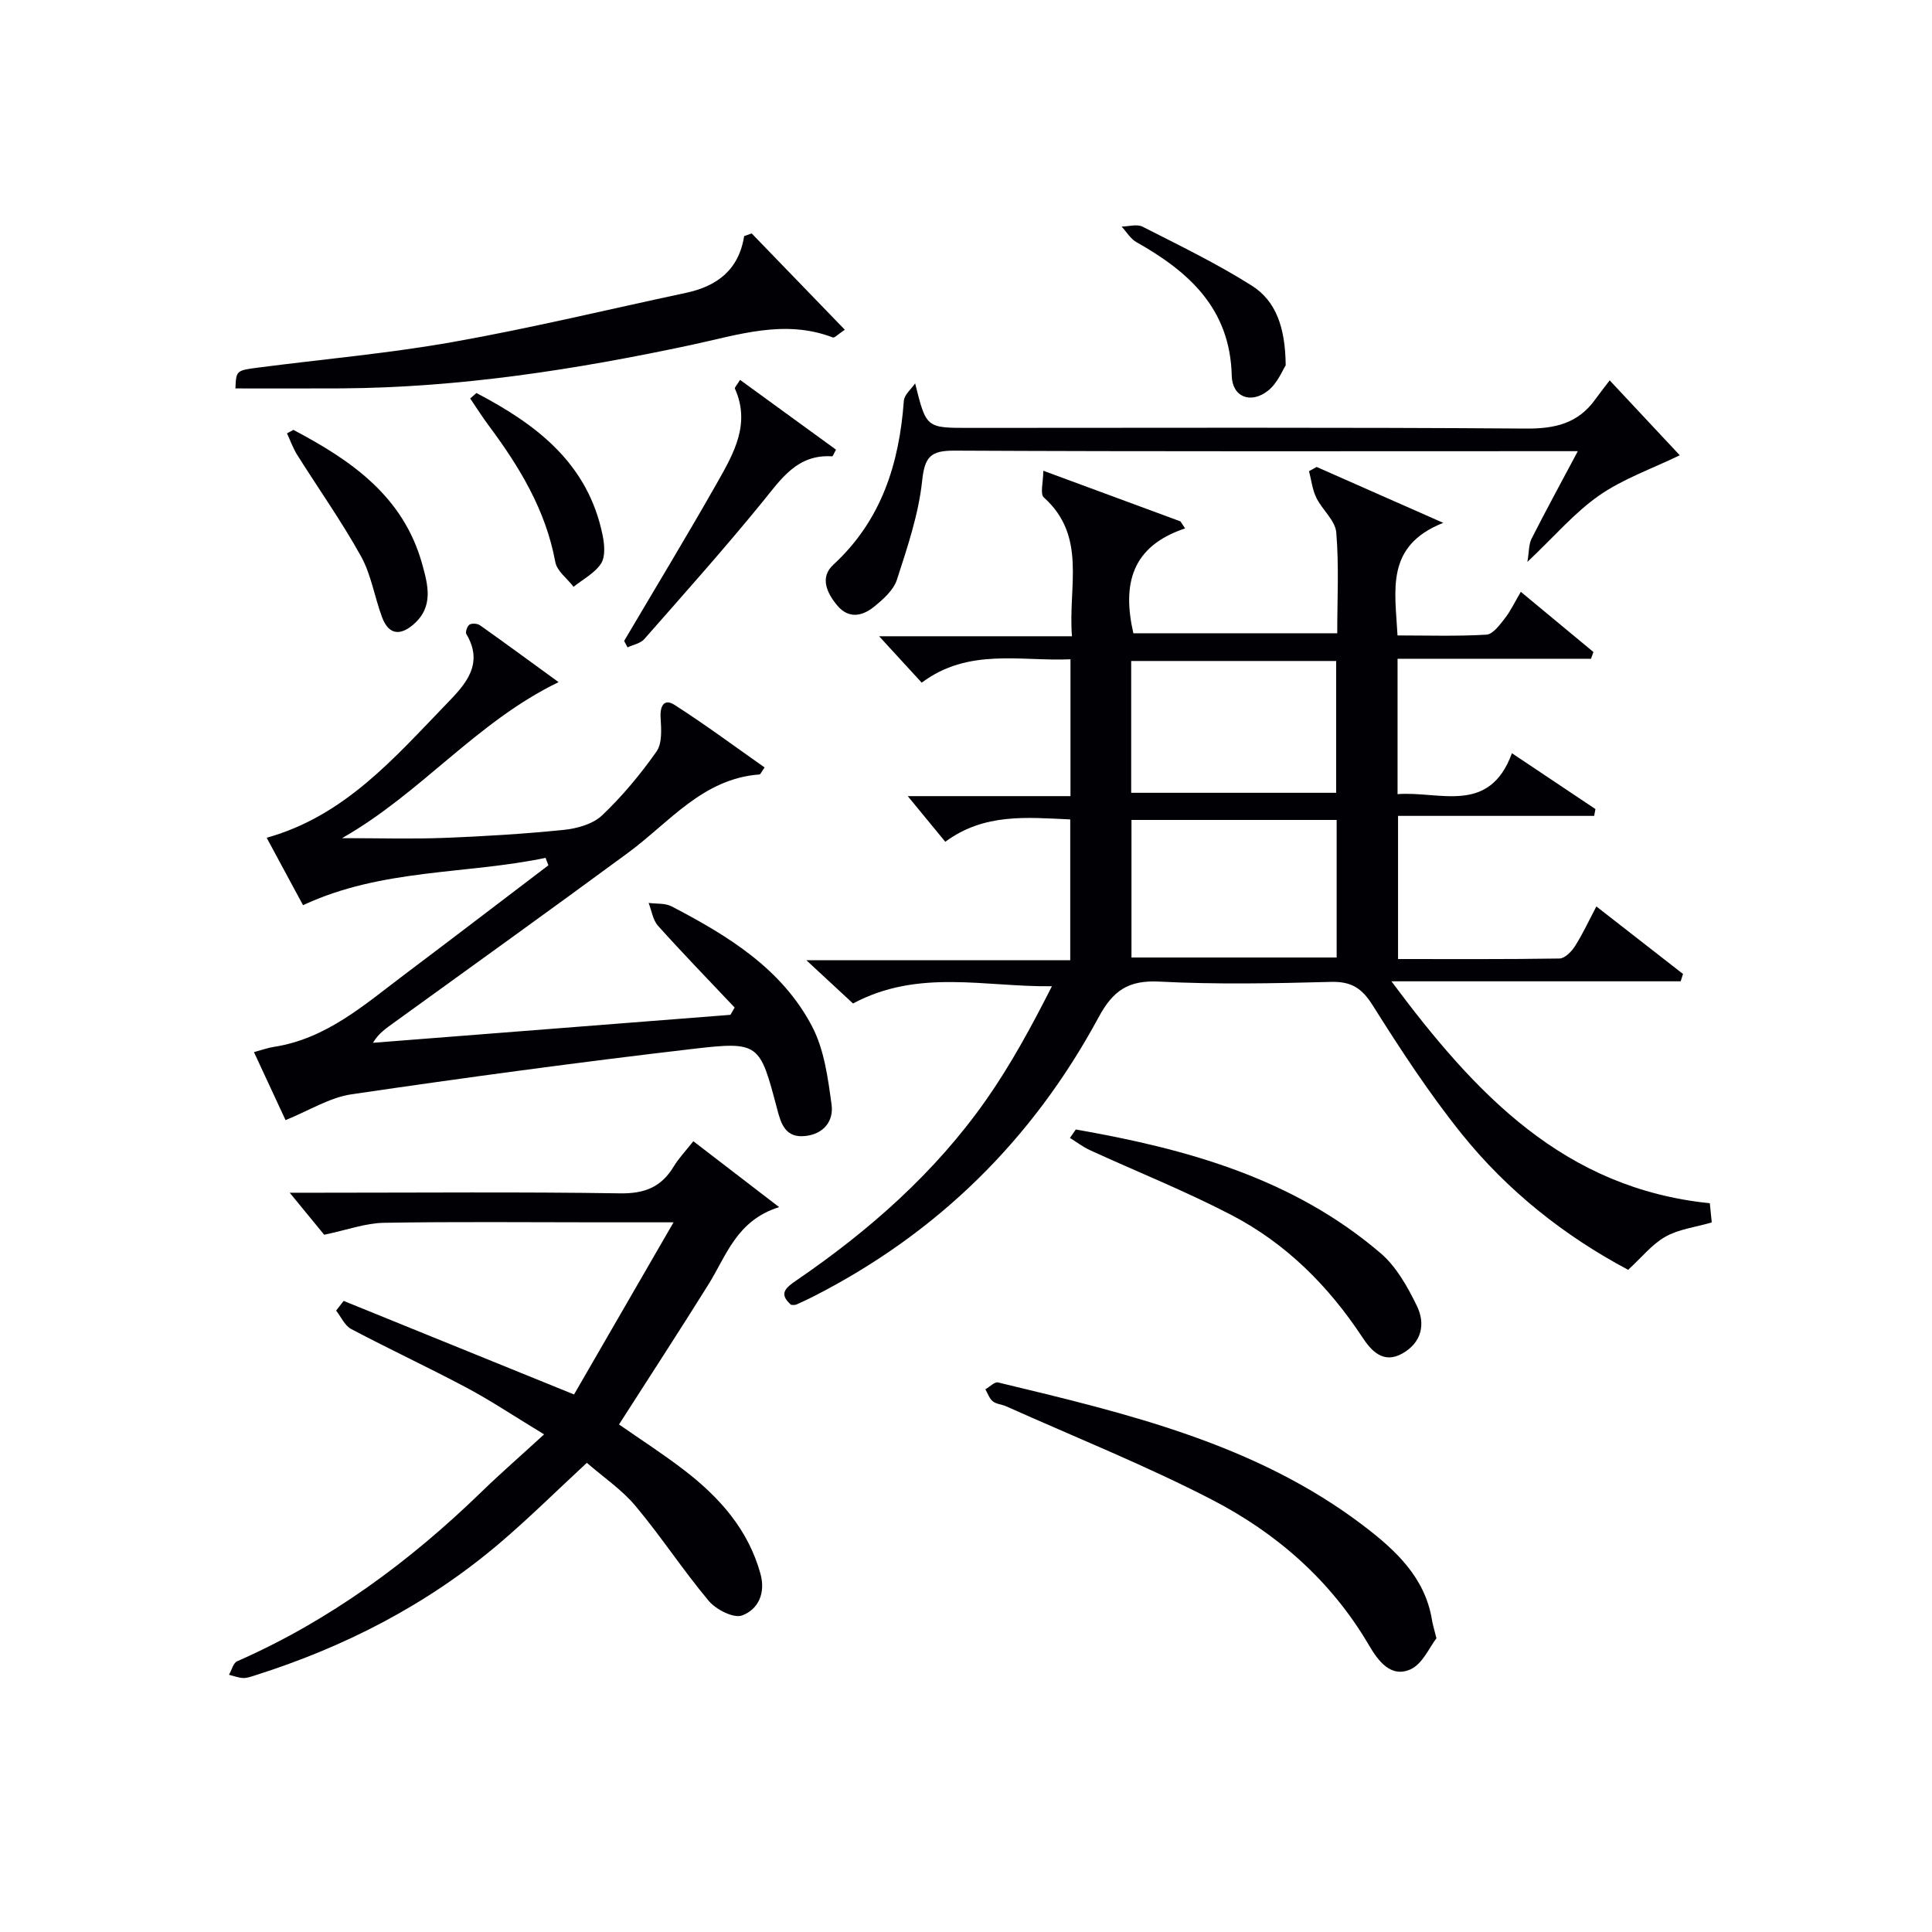 <svg enable-background="new 0 0 400 400" viewBox="0 0 400 400" xmlns="http://www.w3.org/2000/svg"><g fill="#010105"><path d="m329.4 136.39c-13.26 0-26.52 0-40.05 0v28.03c8.72-.68 18.96 4.37 23.68-8.47 6.1 4.08 11.7 7.82 17.29 11.56-.09.47-.18.94-.27 1.41-13.41 0-26.82 0-40.6 0v29.64c11.19 0 22.31.07 33.43-.11 1.09-.02 2.48-1.42 3.18-2.52 1.6-2.51 2.86-5.24 4.45-8.26 6.11 4.76 12.02 9.37 17.94 13.98-.16.51-.32 1.02-.48 1.52-19.48 0-38.95 0-59.89 0 17.48 23.49 35.76 42.85 65.92 45.95.14 1.34.28 2.75.4 3.97-3.44 1-6.85 1.4-9.6 2.96-2.78 1.57-4.91 4.29-7.71 6.85-13.12-6.97-24.97-16.31-34.51-28.2-6.74-8.4-12.67-17.49-18.42-26.62-2.25-3.57-4.45-4.9-8.64-4.79-11.82.32-23.68.55-35.48-.06-6.4-.33-9.59 1.82-12.6 7.41-13.64 25.28-33.29 44.65-58.97 57.75-1.18.6-2.38 1.16-3.59 1.7-.28.13-.65.06-1.07.08-2.67-2.31-1.18-3.53 1.08-5.08 15.09-10.32 28.69-22.3 39.24-37.32 5.13-7.31 9.42-15.22 13.66-23.58-13.82.19-27.59-3.69-41.18 3.57-2.65-2.46-5.62-5.22-9.67-8.96h54.64c0-10.06 0-19.43 0-29.15-8.95-.39-17.77-1.35-25.87 4.63-2.64-3.21-5.23-6.37-7.77-9.45h33.69c0-9.71 0-18.63 0-28.33-10.39.45-21.12-2.42-30.8 4.84-2.85-3.1-5.6-6.1-8.82-9.61h39.93c-.85-10.29 3.18-20.65-5.83-28.75-.81-.72-.11-3.12-.11-5.52 10.33 3.81 19.36 7.15 28.39 10.48.33.49.66.97.98 1.46-11.19 3.72-13.02 11.63-10.72 21.71h42.21c0-7.01.38-13.98-.2-20.87-.21-2.49-2.91-4.69-4.13-7.19-.82-1.68-1.03-3.66-1.51-5.5.53-.29 1.06-.58 1.58-.87 8.23 3.63 16.46 7.26 26.21 11.57-12.07 4.78-9.95 13.97-9.47 23.31 6.18 0 12.31.2 18.41-.16 1.34-.08 2.75-2.02 3.8-3.36 1.2-1.53 2.04-3.34 3.32-5.51 5.24 4.34 10.13 8.4 15.03 12.46-.16.47-.33.94-.5 1.4zm-95.14 33.37v28.48h42.48c0-9.61 0-18.88 0-28.48-14.23 0-28.26 0-42.48 0zm-.06-5.62h42.44c0-9.36 0-18.27 0-27.29-14.3 0-28.31 0-42.44 0z"/><path d="m112.96 177.61c-16.5 3.45-33.92 2.18-50.22 9.8-2.23-4.13-4.82-8.93-7.53-13.96 16.17-4.52 26.42-16.54 37.24-27.72 3.77-3.9 7.87-8.15 4.1-14.46-.25-.41.2-1.68.67-1.96.53-.31 1.65-.22 2.18.16 5.38 3.82 10.7 7.72 16.25 11.76-17.07 8.26-28.45 22.99-44.84 32.3 7.73 0 14.38.2 21.02-.05 8.3-.32 16.61-.82 24.87-1.66 2.76-.28 6.03-1.19 7.94-2.99 4.19-3.97 7.95-8.51 11.29-13.24 1.2-1.71.98-4.65.84-7-.15-2.51.76-4.02 2.92-2.63 6.36 4.08 12.44 8.59 18.61 12.93-.68.96-.85 1.44-1.05 1.45-11.79.88-18.66 9.93-27.23 16.23-16.07 11.83-32.29 23.46-48.46 35.16-1.54 1.12-3.14 2.16-4.35 4.17 24.67-1.93 49.35-3.86 74.02-5.79.29-.5.58-1 .87-1.51-5.31-5.62-10.7-11.17-15.86-16.92-1.08-1.2-1.32-3.14-1.95-4.74 1.6.22 3.42.01 4.77.72 11.62 6.06 22.85 12.89 29.11 24.92 2.49 4.79 3.25 10.65 4 16.13.45 3.34-1.58 6.08-5.47 6.49-4.07.44-5-2.53-5.78-5.51-3.62-13.7-3.66-14.14-17.53-12.52-23.58 2.75-47.11 5.94-70.6 9.39-4.56.67-8.82 3.39-13.67 5.35-1.93-4.16-4.13-8.88-6.54-14.08 1.67-.45 2.86-.89 4.09-1.08 10.9-1.67 18.8-8.75 27.13-15.02 9.94-7.48 19.83-15.05 29.74-22.58-.21-.5-.39-1.02-.58-1.54z"/><path d="m118.85 288.71c6.46-11.17 13.2-22.84 20.6-35.64-6.35 0-10.95 0-15.56 0-14.82 0-29.65-.16-44.47.1-3.75.07-7.48 1.46-12.3 2.47-1.51-1.84-3.97-4.84-7.14-8.7h6.44c20.65 0 41.31-.19 61.96.13 5.05.08 8.51-1.28 11.08-5.52 1.09-1.8 2.59-3.36 4.09-5.27 5.79 4.44 11.26 8.65 17.76 13.64-8.8 2.76-10.88 9.98-14.59 15.94-6.05 9.7-12.3 19.28-18.56 29.06 4.45 3.1 9.2 6.15 13.64 9.58 7.22 5.58 13.12 12.2 15.64 21.32 1.12 4.05-.47 7.4-3.79 8.64-1.74.65-5.38-1.2-6.89-2.99-5.33-6.34-9.87-13.34-15.19-19.68-2.83-3.38-6.65-5.95-10.07-8.93-6.26 5.79-12.02 11.51-18.19 16.75-14.91 12.65-31.98 21.4-50.57 27.28-.79.25-1.62.56-2.42.52-.98-.04-1.94-.43-2.91-.66.55-.96.88-2.44 1.69-2.8 19.14-8.42 35.66-20.58 50.58-35.07 3.93-3.82 8.07-7.41 12.97-11.91-6.2-3.76-10.95-6.94-15.97-9.62-7.91-4.21-16.04-8-23.97-12.19-1.34-.71-2.1-2.52-3.12-3.82.52-.67 1.04-1.33 1.56-2 15.43 6.26 30.85 12.52 47.7 19.37z"/><path d="m189.47 79.37c2.29 9.22 2.29 9.22 11.07 9.22 38.48 0 76.96-.14 115.43.14 5.98.04 10.71-1.06 14.26-5.97.88-1.22 1.81-2.4 3.04-4.01 5.43 5.81 10.23 10.94 14.51 15.51-5.82 2.82-11.74 4.87-16.69 8.32-5.11 3.56-9.27 8.48-14.86 13.76.36-2.14.27-3.65.87-4.82 2.91-5.74 6-11.4 9.57-18.11-2.64 0-4.38 0-6.11 0-40.98 0-81.95.09-122.93-.11-4.95-.02-6.18 1.24-6.71 6.25-.74 6.95-3.06 13.78-5.23 20.49-.71 2.17-2.87 4.08-4.77 5.61-2.37 1.91-5.19 2.53-7.54-.25-2.18-2.59-3.71-5.85-.86-8.47 9.98-9.2 13.65-20.91 14.61-33.93.08-1.27 1.52-2.42 2.34-3.63z"/><path d="m297.4 339.19c-1.41 1.79-2.86 5.3-5.37 6.43-4.13 1.86-6.79-1.9-8.61-5.01-7.83-13.35-19.09-23.19-32.53-30.13-13.83-7.14-28.35-12.95-42.58-19.32-.9-.4-2.04-.45-2.77-1.04-.71-.58-1.04-1.63-1.53-2.48.88-.5 1.91-1.59 2.63-1.42 26.66 6.42 53.46 12.68 75.85 29.81 6.45 4.93 12.54 10.56 13.98 19.33.12.82.37 1.61.93 3.83z"/><path d="m155.63 48.33c6.33 6.54 12.66 13.09 19.28 19.94-1.45.97-2.13 1.73-2.47 1.6-10.02-3.85-19.71-.5-29.34 1.55-23.92 5.1-47.97 8.84-72.49 8.99-7.29.04-14.59.01-21.87.01.16-3.68.15-3.72 4.67-4.31 13.49-1.75 27.08-2.94 40.45-5.32 16.15-2.87 32.12-6.74 48.17-10.16 6.37-1.36 10.92-4.7 12.04-11.75.53-.2 1.04-.37 1.56-.55z"/><path d="m222.73 233.85c22.86 3.99 44.95 10.07 63.11 25.61 3.25 2.78 5.58 6.95 7.5 10.89 1.83 3.74 1.04 7.61-3.02 9.89-4.02 2.26-6.53-.75-8.27-3.39-7.01-10.63-15.8-19.4-27.03-25.26-9.53-4.97-19.57-8.97-29.35-13.46-1.46-.67-2.77-1.68-4.15-2.53.41-.58.81-1.17 1.21-1.75z"/><path d="m153.22 78.65c6.73 4.89 13.33 9.69 19.87 14.45-.49.86-.66 1.39-.8 1.38-7.24-.47-10.55 4.68-14.47 9.49-7.89 9.67-16.2 18.99-24.44 28.36-.78.89-2.28 1.15-3.45 1.7-.24-.44-.48-.89-.71-1.33 6.48-10.99 13.1-21.89 19.39-32.99 3.34-5.9 6.8-12 3.55-19.24-.11-.25.45-.8 1.06-1.82z"/><path d="m60.74 89c11.92 6.29 22.74 13.69 26.66 27.75 1.21 4.35 2.42 8.83-1.74 12.48-2.81 2.47-5.2 2.19-6.55-1.42-1.57-4.18-2.24-8.8-4.37-12.64-4.01-7.22-8.81-14-13.22-21.01-.86-1.38-1.41-2.95-2.1-4.44.43-.23.87-.48 1.32-.72z"/><path d="m98.64 81.37c12.4 6.49 23.12 14.54 26.14 29.52.38 1.88.58 4.37-.34 5.79-1.3 1.99-3.74 3.24-5.69 4.81-1.3-1.7-3.43-3.25-3.78-5.12-1.98-10.79-7.45-19.77-13.85-28.35-1.33-1.79-2.52-3.68-3.77-5.52.44-.37.87-.75 1.29-1.13z"/><path d="m266.19 75.63c-.63.96-1.68 3.69-3.65 5.25-3.56 2.82-7.42 1.34-7.52-3.09-.33-13.87-8.82-21.51-19.74-27.66-1.23-.69-2.05-2.13-3.06-3.22 1.46-.02 3.18-.56 4.33.02 7.64 3.89 15.39 7.64 22.62 12.21 5.03 3.18 6.94 8.69 7.02 16.49z"/></g></svg>